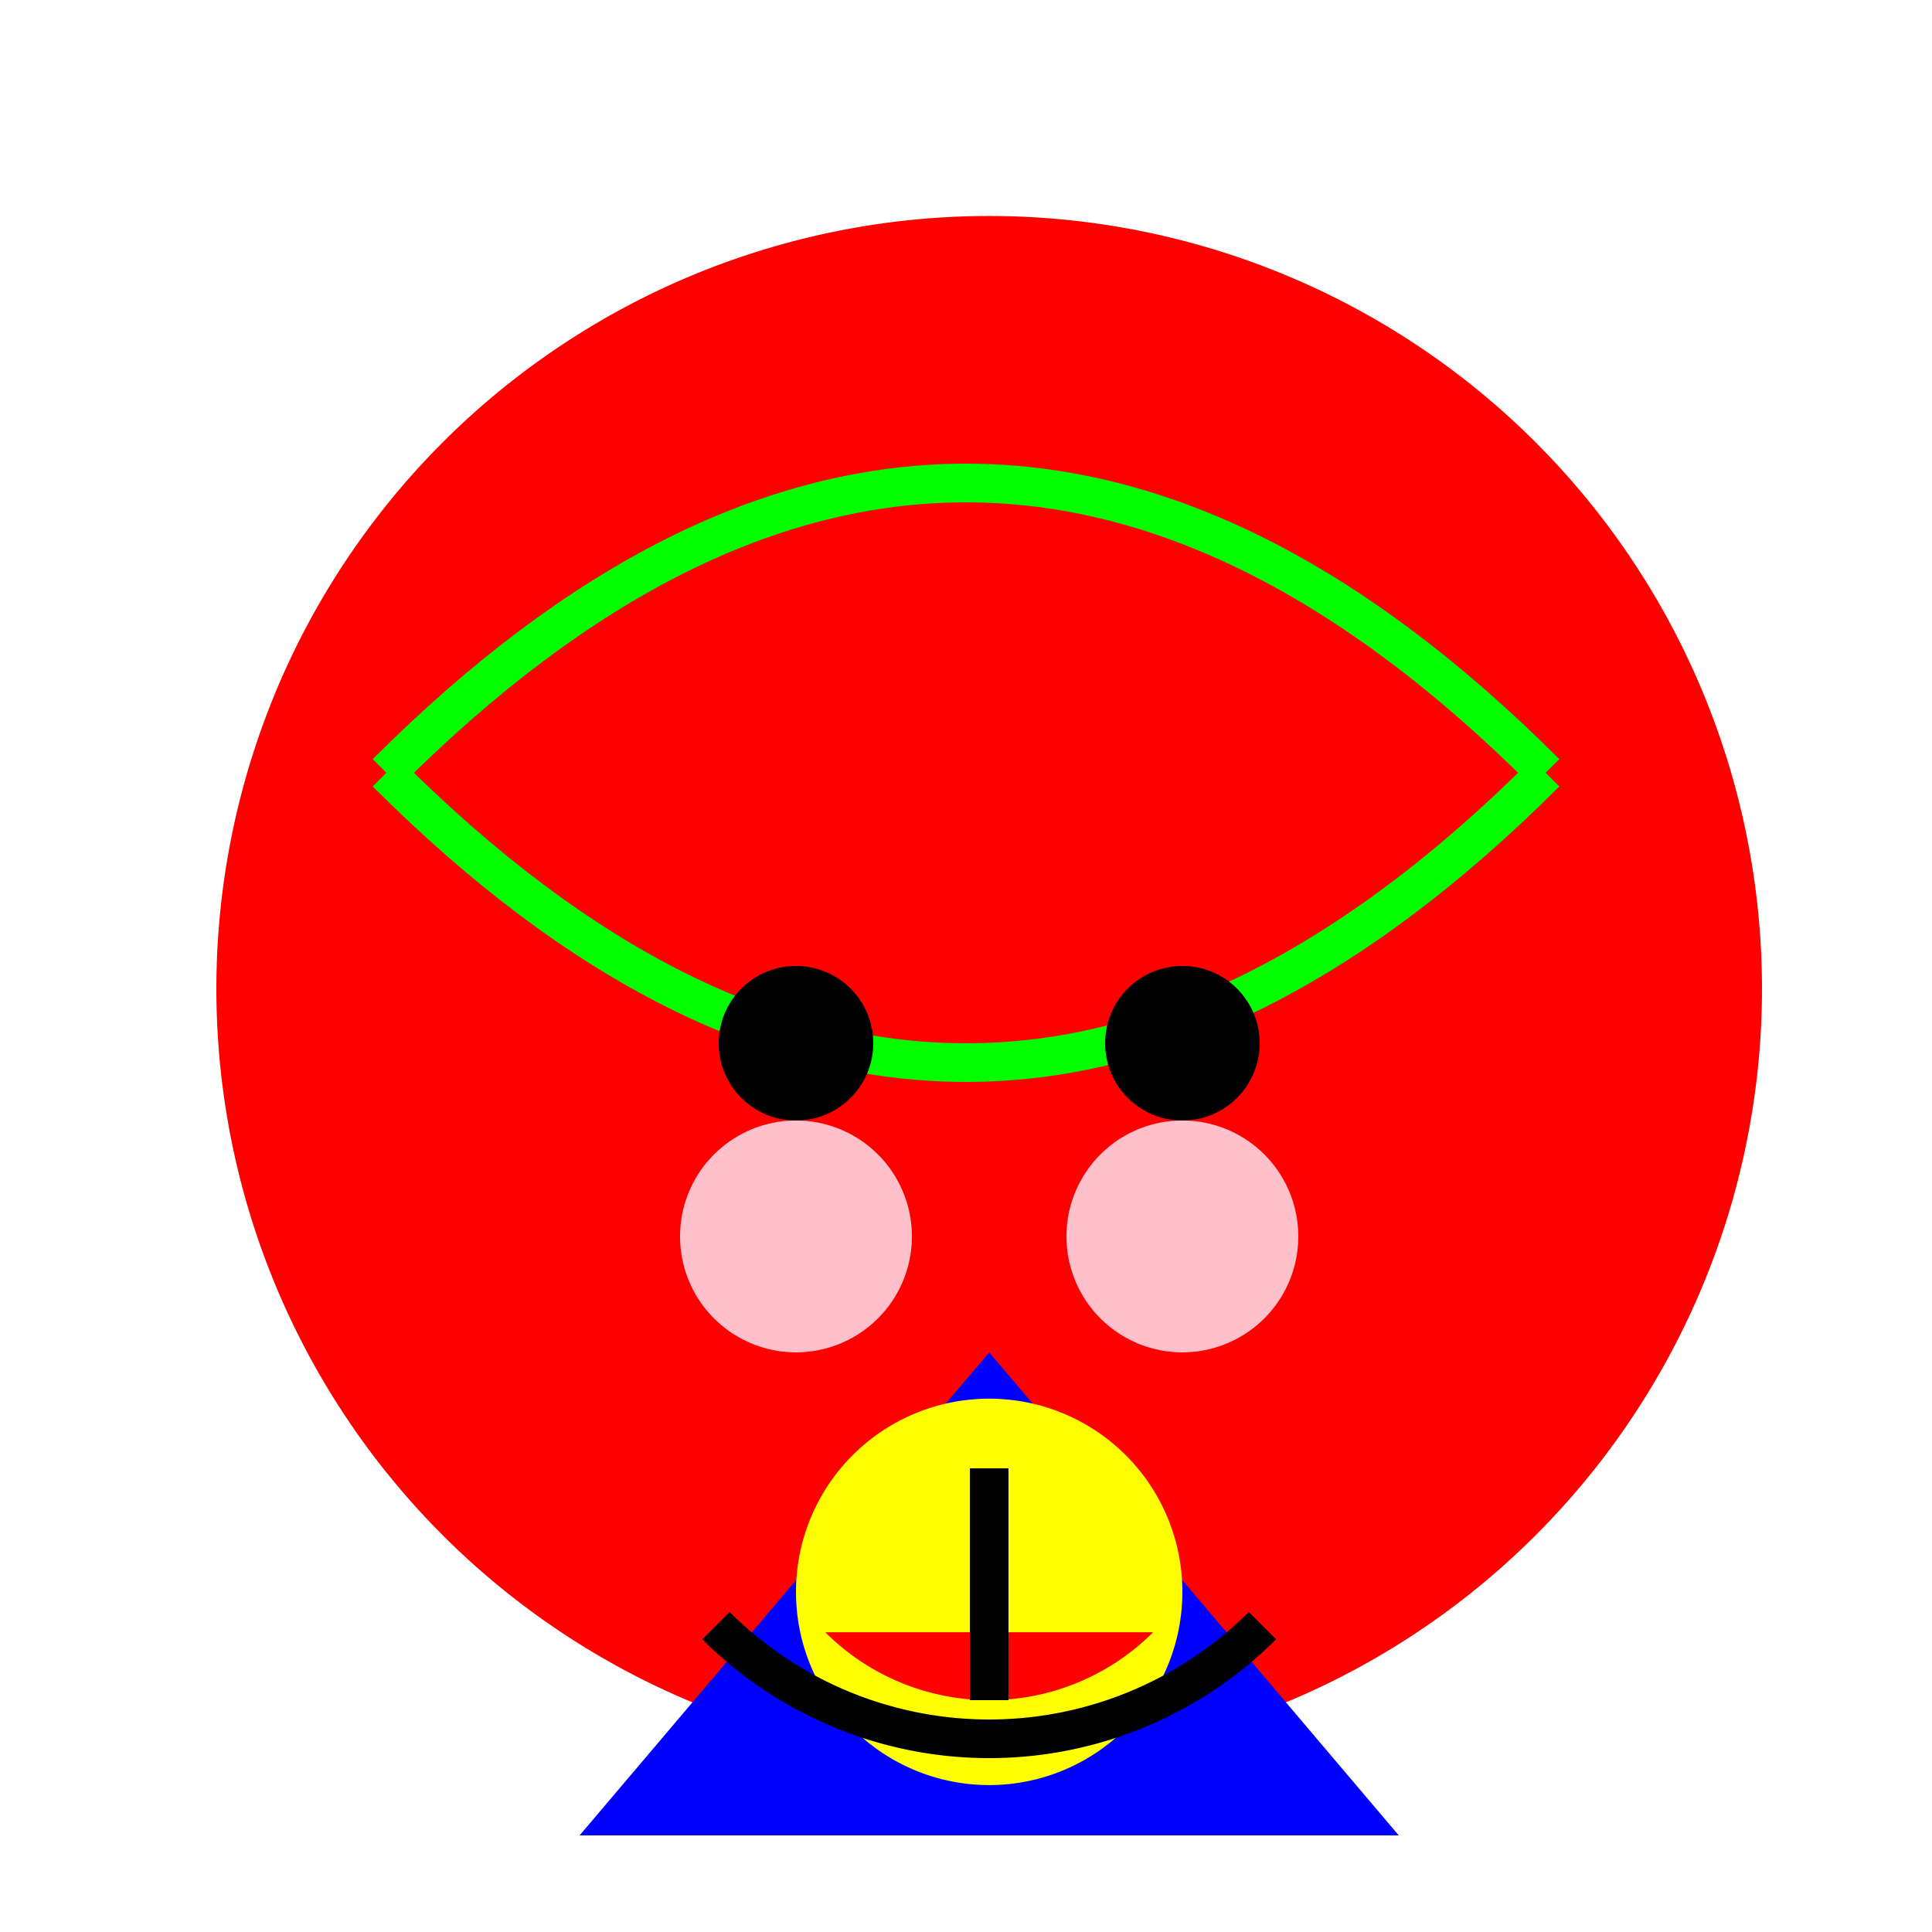 <!--

Generated by DrawGPT.
Free, open source, AI generated images in SVG, PNG, and HTML Canvas format.
https://drawgpt.ai

Created: 2023-10-22T20:45:58.570Z
Link: https://drawgpt.ai/prompt/113452/

-->
<svg xmlns="http://www.w3.org/2000/svg" xmlns:xlink="http://www.w3.org/1999/xlink" width="500" height="500"><defs/><g><rect fill="#FFFFFF" stroke="none" x="0" y="0" width="512" height="512"/><path fill="#FF0000" stroke="none" paint-order="stroke fill markers" d=" M 456 256 A 200 200 0 1 1 456 255.8"/><path fill="none" stroke="#00FF00" paint-order="fill stroke markers" d=" M 100 200 C 200 100 300 100 400 200" stroke-miterlimit="10" stroke-width="10" stroke-dasharray=""/><path fill="none" stroke="#00FF00" paint-order="fill stroke markers" d=" M 400 200 C 300 300 200 300 100 200" stroke-miterlimit="10" stroke-width="10" stroke-dasharray=""/><path fill="#0000FF" stroke="none" paint-order="stroke fill markers" d=" M 256 350 L 150 475 L 362 475 Z"/><path fill="#FFFF00" stroke="none" paint-order="stroke fill markers" d=" M 306 412 A 50 50 0 1 1 306 411.95"/><path fill="none" stroke="#000000" paint-order="fill stroke markers" d=" M 326.711 420.711 A 100 100 0 0 1 185.289 420.711" stroke-miterlimit="10" stroke-width="10" stroke-dasharray=""/><path fill="#000000" stroke="none" paint-order="stroke fill markers" d=" M 226 270 A 20 20 0 1 1 226 269.98"/><path fill="#000000" stroke="none" paint-order="stroke fill markers" d=" M 326 270 A 20 20 0 1 1 326 269.98"/><path fill="#FF0000" stroke="none" paint-order="stroke fill markers" d=" M 298.426 422.426 A 60 60 0 0 1 213.574 422.426"/><path fill="none" stroke="#000000" paint-order="fill stroke markers" d=" M 256 380 L 256 440" stroke-miterlimit="10" stroke-width="10" stroke-dasharray=""/><path fill="#FFC0CB" stroke="none" paint-order="stroke fill markers" d=" M 236 320 A 30 30 0 1 1 236 319.97"/><path fill="#FFC0CB" stroke="none" paint-order="stroke fill markers" d=" M 336 320 A 30 30 0 1 1 336 319.97"/></g></svg>
